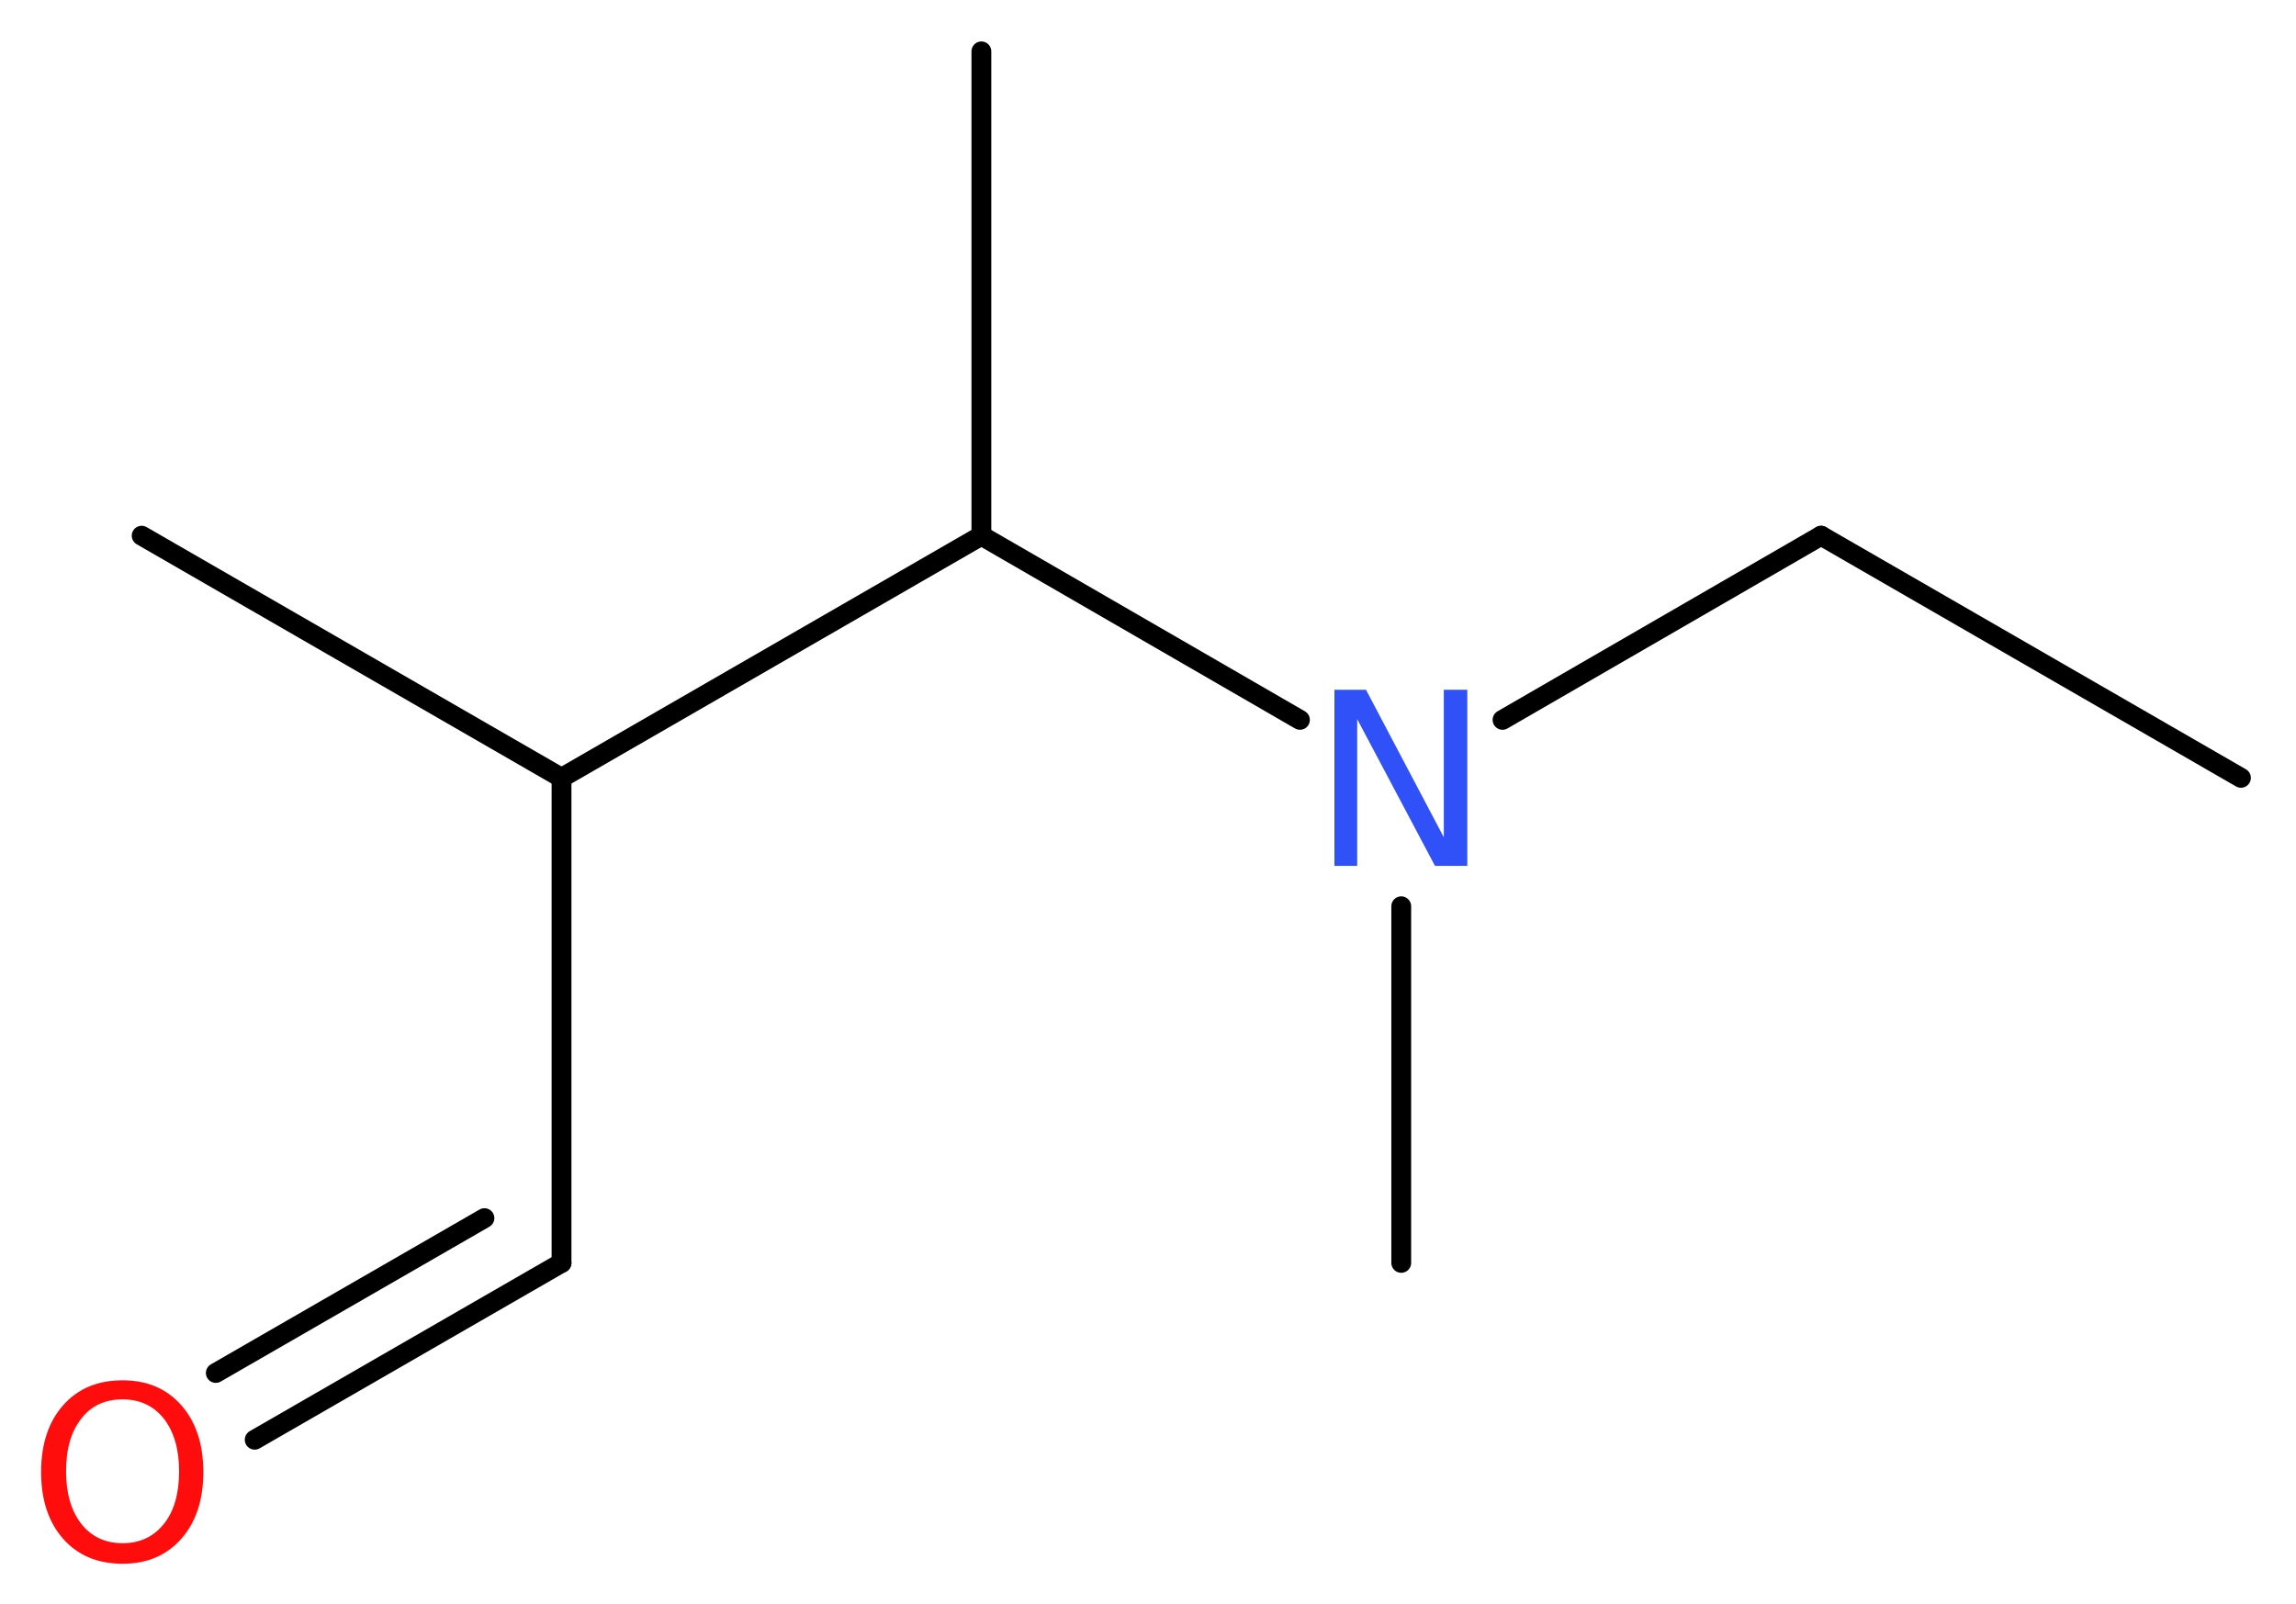 <?xml version='1.0' encoding='UTF-8'?>
<!DOCTYPE svg PUBLIC "-//W3C//DTD SVG 1.1//EN" "http://www.w3.org/Graphics/SVG/1.1/DTD/svg11.dtd">
<svg version='1.2' xmlns='http://www.w3.org/2000/svg' xmlns:xlink='http://www.w3.org/1999/xlink' width='31.28mm' height='21.86mm' viewBox='0 0 31.28 21.86'>
  <desc>Generated by the Chemistry Development Kit (http://github.com/cdk)</desc>
  <g stroke-linecap='round' stroke-linejoin='round' stroke='#000000' stroke-width='.27' fill='#FF0D0D'>
    <rect x='.0' y='.0' width='32.0' height='22.0' fill='#FFFFFF' stroke='none'/>
    <g id='mol1' class='mol'>
      <line id='mol1bnd1' class='bond' x1='30.53' y1='10.6' x2='24.81' y2='7.3'/>
      <line id='mol1bnd2' class='bond' x1='24.81' y1='7.3' x2='20.47' y2='9.81'/>
      <line id='mol1bnd3' class='bond' x1='19.09' y1='12.35' x2='19.09' y2='17.21'/>
      <line id='mol1bnd4' class='bond' x1='17.71' y1='9.81' x2='13.37' y2='7.3'/>
      <line id='mol1bnd5' class='bond' x1='13.37' y1='7.3' x2='13.37' y2='.7'/>
      <line id='mol1bnd6' class='bond' x1='13.37' y1='7.3' x2='7.65' y2='10.6'/>
      <line id='mol1bnd7' class='bond' x1='7.65' y1='10.6' x2='1.93' y2='7.3'/>
      <line id='mol1bnd8' class='bond' x1='7.65' y1='10.6' x2='7.65' y2='17.21'/>
      <g id='mol1bnd9' class='bond'>
        <line x1='7.65' y1='17.21' x2='3.47' y2='19.62'/>
        <line x1='6.6' y1='16.6' x2='2.94' y2='18.71'/>
      </g>
      <path id='mol1atm3' class='atom' d='M18.18 9.4h.43l1.06 2.01v-2.01h.32v2.4h-.44l-1.06 -2.0v2.0h-.31v-2.4z' stroke='none' fill='#3050F8'/>
      <path id='mol1atm10' class='atom' d='M1.67 19.07q-.36 .0 -.56 .26q-.21 .26 -.21 .72q.0 .45 .21 .72q.21 .26 .56 .26q.35 .0 .56 -.26q.21 -.26 .21 -.72q.0 -.45 -.21 -.72q-.21 -.26 -.56 -.26zM1.67 18.81q.5 .0 .8 .34q.3 .34 .3 .91q.0 .57 -.3 .91q-.3 .34 -.8 .34q-.51 .0 -.81 -.34q-.3 -.34 -.3 -.91q.0 -.57 .3 -.91q.3 -.34 .81 -.34z' stroke='none'/>
    </g>
  </g>
</svg>
